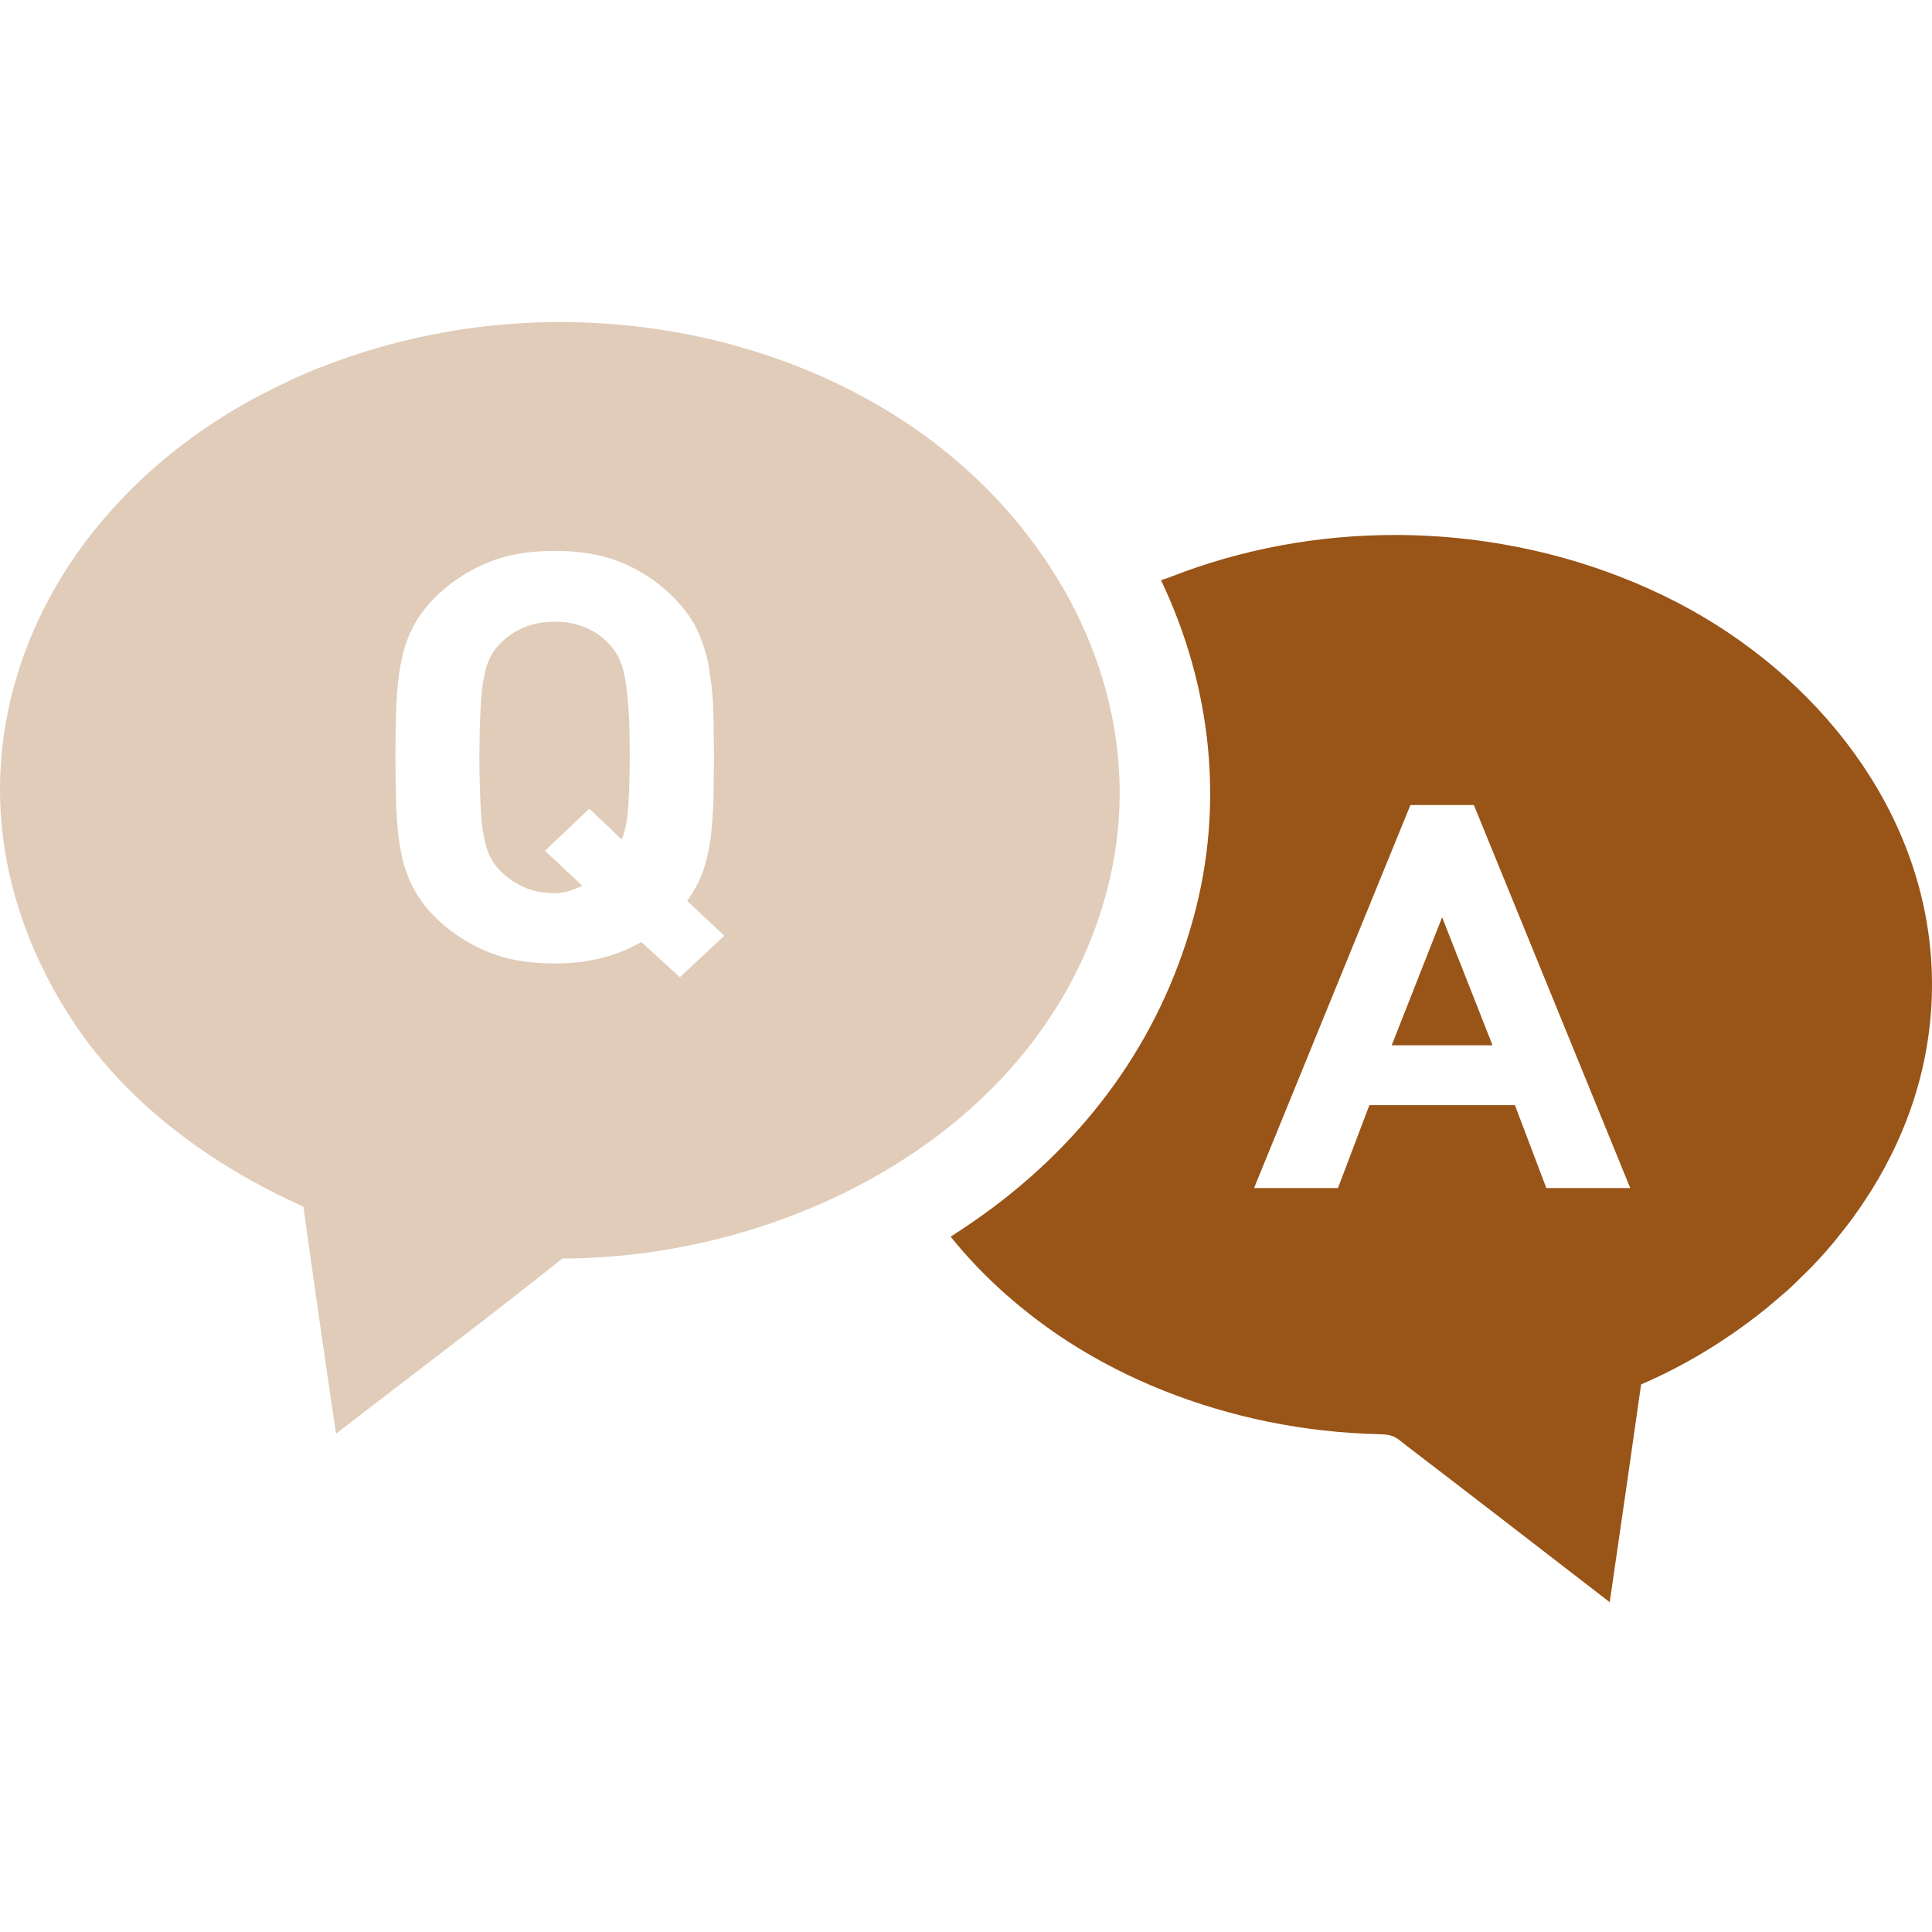 <svg width="32" height="32" viewBox="0 0 32 32" fill="none" xmlns="http://www.w3.org/2000/svg">
<path d="M10.35 11.221C10.325 11.082 10.286 10.974 10.245 10.885C10.2 10.801 10.145 10.727 10.08 10.658C9.98 10.549 9.855 10.46 9.7 10.396C9.55 10.332 9.38 10.297 9.186 10.297C8.99 10.297 8.82 10.332 8.67 10.396C8.521 10.46 8.391 10.549 8.286 10.658C8.215 10.727 8.161 10.801 8.121 10.885C8.075 10.974 8.04 11.082 8.016 11.221C7.985 11.36 7.97 11.537 7.96 11.745C7.95 11.957 7.94 12.224 7.94 12.545C7.94 12.867 7.95 13.133 7.96 13.341C7.97 13.553 7.985 13.726 8.016 13.86C8.04 13.998 8.075 14.107 8.121 14.191C8.161 14.275 8.215 14.354 8.286 14.423C8.391 14.532 8.52 14.62 8.67 14.69C8.82 14.759 8.99 14.793 9.186 14.793C9.33 14.793 9.457 14.757 9.572 14.702C9.593 14.693 9.618 14.688 9.638 14.677L9.636 14.674C9.638 14.672 9.642 14.672 9.645 14.67L9.046 14.111L9.025 14.092L9.76 13.395L10.144 13.757L10.291 13.901L10.292 13.896L10.3 13.904C10.355 13.761 10.39 13.583 10.405 13.37C10.42 13.158 10.43 12.886 10.43 12.545C10.43 12.224 10.425 11.957 10.411 11.745C10.395 11.537 10.375 11.36 10.35 11.221Z" fill="#E0CCB9"/>
<path d="M18.311 14.837C19.196 11.649 17.476 8.502 14.736 6.827C13.106 5.828 11.186 5.334 9.27 5.334C8.115 5.334 6.94 5.522 5.835 5.893C5.82 5.897 5.805 5.902 5.79 5.907C5.63 5.962 5.47 6.021 5.31 6.085C5.29 6.09 5.27 6.1 5.255 6.105C5.095 6.169 4.94 6.238 4.785 6.308C4.78 6.313 4.775 6.313 4.77 6.318C3.455 6.925 2.285 7.815 1.41 8.981C0.595 10.068 0.085 11.368 0.01 12.722C-0.07 14.15 0.34 15.514 1.085 16.724C1.99 18.202 3.45 19.279 5.025 19.986C5.2 21.241 5.38 22.496 5.565 23.746C6.815 22.782 8.081 21.829 9.315 20.845C13.141 20.836 17.251 18.676 18.311 14.837ZM11.261 16.186L10.621 15.603C10.425 15.716 10.21 15.805 9.976 15.864C9.736 15.929 9.476 15.958 9.185 15.958C8.77 15.958 8.411 15.899 8.105 15.776C7.795 15.652 7.52 15.479 7.27 15.252C7.09 15.084 6.95 14.906 6.855 14.723C6.755 14.54 6.685 14.342 6.645 14.125C6.6 13.908 6.575 13.67 6.565 13.413C6.555 13.152 6.55 12.865 6.55 12.544C6.55 12.223 6.555 11.931 6.565 11.674C6.575 11.417 6.6 11.18 6.645 10.962C6.685 10.745 6.755 10.542 6.855 10.36C6.95 10.177 7.09 10.004 7.27 9.831C7.52 9.604 7.795 9.431 8.105 9.307C8.411 9.183 8.77 9.124 9.185 9.124C9.601 9.124 9.96 9.183 10.271 9.307C10.575 9.431 10.851 9.604 11.091 9.831C11.271 10.004 11.411 10.177 11.511 10.36C11.606 10.542 11.676 10.745 11.726 10.962C11.741 11.036 11.751 11.116 11.761 11.195C11.775 11.269 11.786 11.348 11.791 11.422C11.801 11.506 11.806 11.59 11.811 11.674C11.821 11.931 11.825 12.223 11.825 12.544C11.825 12.815 11.821 13.062 11.816 13.29C11.806 13.517 11.791 13.725 11.766 13.917C11.736 14.11 11.696 14.288 11.636 14.451C11.575 14.614 11.491 14.772 11.381 14.921L11.971 15.474L11.996 15.499L11.261 16.186Z" fill="#E0CCB9"/>
<path d="M23.051 17.313H24.721L23.886 15.193L23.051 17.313Z" fill="#995417"/>
<path d="M31.992 15.992C31.857 13.388 30.087 11.189 27.817 9.998C26.367 9.242 24.737 8.861 23.102 8.861C21.831 8.861 20.561 9.094 19.381 9.558C19.336 9.578 19.286 9.588 19.236 9.608C19.236 9.612 19.231 9.612 19.231 9.612C20.066 11.367 20.286 13.334 19.761 15.226C19.191 17.287 17.961 18.873 16.421 20.019C16.206 20.177 15.986 20.331 15.751 20.479L15.746 20.484C16.286 21.156 16.956 21.744 17.686 22.218C18.691 22.866 19.821 23.305 20.997 23.547C21.602 23.671 22.221 23.74 22.846 23.755C23.092 23.76 23.122 23.809 23.306 23.953C24.431 24.813 25.547 25.677 26.662 26.537C26.837 25.336 27.012 24.131 27.182 22.93C27.907 22.619 28.587 22.203 29.202 21.714C29.257 21.67 29.312 21.625 29.362 21.581C29.447 21.507 29.532 21.438 29.617 21.363C29.692 21.294 29.762 21.225 29.837 21.151C29.897 21.091 29.957 21.037 30.012 20.978C30.087 20.899 30.157 20.825 30.227 20.746L30.392 20.553C30.447 20.484 30.502 20.415 30.557 20.345C30.622 20.261 30.687 20.177 30.747 20.088C30.782 20.044 30.812 19.995 30.847 19.945C30.922 19.831 30.997 19.718 31.067 19.599C31.077 19.579 31.087 19.565 31.097 19.55C31.717 18.492 32.057 17.287 31.992 15.992ZM25.612 19.678L25.092 18.305H22.681L22.161 19.678H20.771L23.361 13.334H24.412L27.002 19.678H25.612Z" fill="#995417"/>
</svg>

